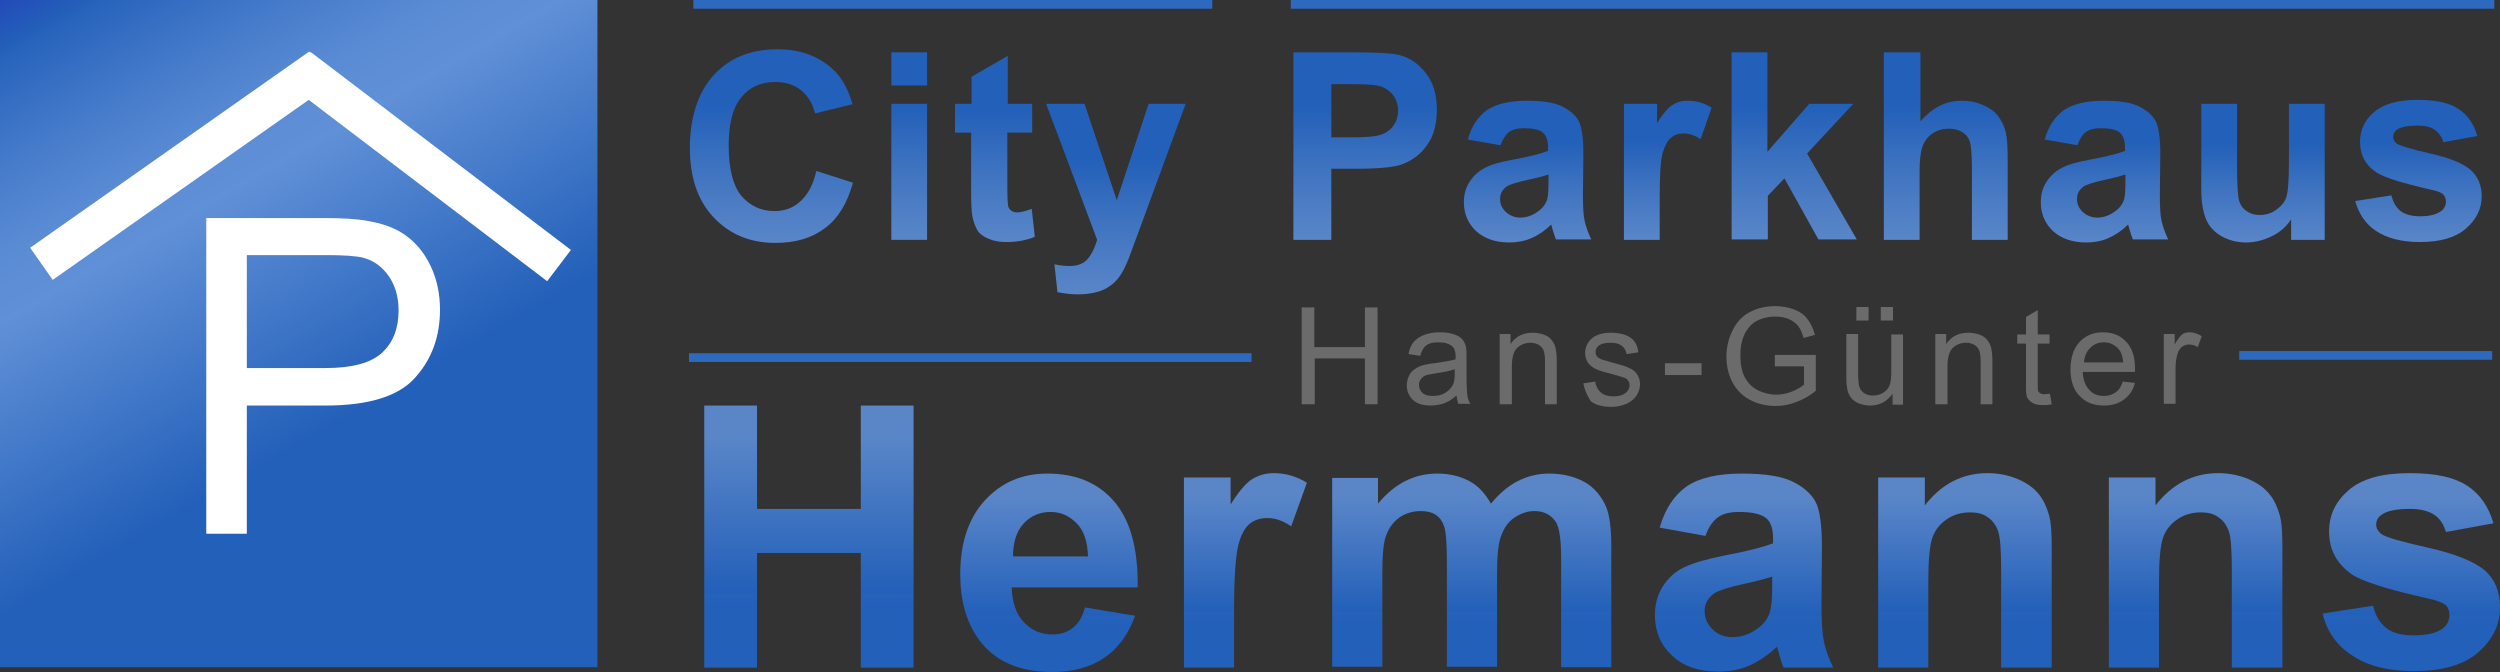 <?xml version="1.0" encoding="UTF-8"?><svg id="Ebene_1" xmlns="http://www.w3.org/2000/svg" xmlns:xlink="http://www.w3.org/1999/xlink" viewBox="0 0 573.3 154.1"><rect x="0" y="0" width="573.3" height="154.1" fill="#333333" stroke="none"/><defs><style>.cls-1{fill:url(#Unbenannter_Verlauf_20);}.cls-2{fill:url(#Unbenannter_Verlauf_8);}.cls-3{fill:url(#Unbenannter_Verlauf_21);}.cls-4{fill:url(#Unbenannter_Verlauf_3);}.cls-5{fill:url(#Unbenannter_Verlauf_15);}.cls-6{fill:#fff;}.cls-7{fill:url(#Unbenannter_Verlauf_7);}.cls-8{fill:url(#Unbenannter_Verlauf_12);}.cls-9{fill:url(#Unbenannter_Verlauf_6);}.cls-10{fill:url(#Unbenannter_Verlauf_5);}.cls-11{fill:url(#Unbenannter_Verlauf_19);}.cls-12{fill:url(#Unbenannter_Verlauf_10);}.cls-13{fill:url(#Unbenannter_Verlauf_11);}.cls-14{fill:url(#Unbenannter_Verlauf_17);}.cls-15{fill:url(#Unbenannter_Verlauf_14);}.cls-16{fill:url(#Unbenannter_Verlauf_4);}.cls-17{fill:url(#Unbenannter_Verlauf);}.cls-18{stroke:#2d69be;stroke-width:2px;}.cls-18,.cls-19{fill:none;stroke-miterlimit:10;}.cls-20{fill:#6b6b6b;}.cls-21{fill:url(#Unbenannter_Verlauf_9);}.cls-22{fill:url(#Unbenannter_Verlauf_18);}.cls-19{stroke:#fff;stroke-width:9px;}.cls-23{fill:url(#Unbenannter_Verlauf_2);}.cls-24{fill:url(#Unbenannter_Verlauf_13);}.cls-25{fill:url(#Unbenannter_Verlauf_16);}</style><linearGradient id="Unbenannter_Verlauf" x1="176.9" y1="112.3" x2="176.9" y2="156.7" gradientTransform="translate(0 168) scale(1 -1)" gradientUnits="userSpaceOnUse"><stop offset="0" stop-color="#5a86c8"/><stop offset=".35" stop-color="#4175c1"/><stop offset=".71" stop-color="#2360b9"/><stop offset=".97" stop-color="#2360b9"/><stop offset="1" stop-color="#2360b9"/></linearGradient><linearGradient id="Unbenannter_Verlauf_2" x1="208.5" y1="113" x2="208.5" y2="155.95" gradientTransform="translate(0 168) scale(1 -1)" gradientUnits="userSpaceOnUse"><stop offset="0" stop-color="#5a86c8"/><stop offset=".35" stop-color="#4175c1"/><stop offset=".71" stop-color="#2360b9"/><stop offset=".97" stop-color="#2360b9"/><stop offset="1" stop-color="#2360b9"/></linearGradient><linearGradient id="Unbenannter_Verlauf_3" x1="228.15" y1="112.34" x2="228.15" y2="155.14" gradientTransform="translate(0 168) scale(1 -1)" gradientUnits="userSpaceOnUse"><stop offset="0" stop-color="#5a86c8"/><stop offset=".35" stop-color="#4175c1"/><stop offset=".71" stop-color="#2360b9"/><stop offset=".97" stop-color="#2360b9"/><stop offset="1" stop-color="#2360b9"/></linearGradient><linearGradient id="Unbenannter_Verlauf_4" x1="255.9" y1="100.41" x2="255.9" y2="144.11" gradientTransform="translate(0 168) scale(1 -1)" gradientUnits="userSpaceOnUse"><stop offset="0" stop-color="#5a86c8"/><stop offset=".35" stop-color="#4175c1"/><stop offset=".71" stop-color="#2360b9"/><stop offset=".97" stop-color="#2360b9"/><stop offset="1" stop-color="#2360b9"/></linearGradient><linearGradient id="Unbenannter_Verlauf_5" x1="313.05" y1="113" x2="313.05" y2="155.95" gradientTransform="translate(0 168) scale(1 -1)" gradientUnits="userSpaceOnUse"><stop offset="0" stop-color="#5a86c8"/><stop offset=".35" stop-color="#4175c1"/><stop offset=".71" stop-color="#2360b9"/><stop offset=".97" stop-color="#2360b9"/><stop offset="1" stop-color="#2360b9"/></linearGradient><linearGradient id="Unbenannter_Verlauf_6" x1="350.3" y1="112.34" x2="350.3" y2="144.84" gradientTransform="translate(0 168) scale(1 -1)" gradientUnits="userSpaceOnUse"><stop offset="0" stop-color="#5a86c8"/><stop offset=".35" stop-color="#4175c1"/><stop offset=".71" stop-color="#2360b9"/><stop offset=".97" stop-color="#2360b9"/><stop offset="1" stop-color="#2360b9"/></linearGradient><linearGradient id="Unbenannter_Verlauf_7" x1="382.45" y1="113.04" x2="382.45" y2="144.86" gradientTransform="translate(0 168) scale(1 -1)" gradientUnits="userSpaceOnUse"><stop offset="0" stop-color="#5a86c8"/><stop offset=".35" stop-color="#4175c1"/><stop offset=".71" stop-color="#2360b9"/><stop offset=".97" stop-color="#2360b9"/><stop offset="1" stop-color="#2360b9"/></linearGradient><linearGradient id="Unbenannter_Verlauf_8" x1="411.45" y1="113" x2="411.45" y2="155.95" gradientTransform="translate(0 168) scale(1 -1)" gradientUnits="userSpaceOnUse"><stop offset="0" stop-color="#5a86c8"/><stop offset=".35" stop-color="#4175c1"/><stop offset=".71" stop-color="#2360b9"/><stop offset=".97" stop-color="#2360b9"/><stop offset="1" stop-color="#2360b9"/></linearGradient><linearGradient id="Unbenannter_Verlauf_9" x1="446.2" y1="113" x2="446.2" y2="155.95" gradientTransform="translate(0 168) scale(1 -1)" gradientUnits="userSpaceOnUse"><stop offset="0" stop-color="#5a86c8"/><stop offset=".35" stop-color="#4175c1"/><stop offset=".71" stop-color="#2360b9"/><stop offset=".97" stop-color="#2360b9"/><stop offset="1" stop-color="#2360b9"/></linearGradient><linearGradient id="Unbenannter_Verlauf_10" x1="482.6" y1="112.34" x2="482.6" y2="144.84" gradientTransform="translate(0 168) scale(1 -1)" gradientUnits="userSpaceOnUse"><stop offset="0" stop-color="#5a86c8"/><stop offset=".35" stop-color="#4175c1"/><stop offset=".71" stop-color="#2360b9"/><stop offset=".97" stop-color="#2360b9"/><stop offset="1" stop-color="#2360b9"/></linearGradient><linearGradient id="Unbenannter_Verlauf_11" x1="518.95" y1="112.34" x2="518.95" y2="144.14" gradientTransform="translate(0 168) scale(1 -1)" gradientUnits="userSpaceOnUse"><stop offset="0" stop-color="#5a86c8"/><stop offset=".35" stop-color="#4175c1"/><stop offset=".71" stop-color="#2360b9"/><stop offset=".97" stop-color="#2360b9"/><stop offset="1" stop-color="#2360b9"/></linearGradient><linearGradient id="Unbenannter_Verlauf_12" x1="554.6" y1="112.34" x2="554.6" y2="144.86" gradientTransform="translate(0 168) scale(1 -1)" gradientUnits="userSpaceOnUse"><stop offset="0" stop-color="#5a86c8"/><stop offset=".35" stop-color="#4175c1"/><stop offset=".71" stop-color="#2360b9"/><stop offset=".97" stop-color="#2360b9"/><stop offset="1" stop-color="#2360b9"/></linearGradient><linearGradient id="Unbenannter_Verlauf_13" x1="185.5" y1="14.9" x2="185.5" y2="75" gradientTransform="translate(0 168) scale(1 -1)" gradientUnits="userSpaceOnUse"><stop offset="0" stop-color="#234ab9"/><stop offset="0" stop-color="#2360b9"/><stop offset=".24" stop-color="#2360b9"/><stop offset=".28" stop-color="#2662ba"/><stop offset=".29" stop-color="#2360b9"/><stop offset=".88" stop-color="#5a86c8"/><stop offset=".97" stop-color="#5a86c8"/></linearGradient><linearGradient id="Unbenannter_Verlauf_14" x1="240.55" y1="13.9" x2="240.55" y2="59.4" gradientTransform="translate(0 168) scale(1 -1)" gradientUnits="userSpaceOnUse"><stop offset="0" stop-color="#234ab9"/><stop offset="0" stop-color="#2360b9"/><stop offset=".24" stop-color="#2360b9"/><stop offset=".28" stop-color="#2662ba"/><stop offset=".29" stop-color="#2360b9"/><stop offset=".88" stop-color="#5a86c8"/><stop offset=".97" stop-color="#5a86c8"/></linearGradient><linearGradient id="Unbenannter_Verlauf_15" x1="285.6" y1="14.9" x2="285.6" y2="59.44" gradientTransform="translate(0 168) scale(1 -1)" gradientUnits="userSpaceOnUse"><stop offset="0" stop-color="#234ab9"/><stop offset="0" stop-color="#2360b9"/><stop offset=".24" stop-color="#2360b9"/><stop offset=".28" stop-color="#2662ba"/><stop offset=".29" stop-color="#2360b9"/><stop offset=".88" stop-color="#5a86c8"/><stop offset=".97" stop-color="#5a86c8"/></linearGradient><linearGradient id="Unbenannter_Verlauf_16" x1="337.45" y1="14.86" x2="337.45" y2="59.4" gradientTransform="translate(0 168) scale(1 -1)" gradientUnits="userSpaceOnUse"><stop offset="0" stop-color="#234ab9"/><stop offset="0" stop-color="#2360b9"/><stop offset=".24" stop-color="#2360b9"/><stop offset=".28" stop-color="#2662ba"/><stop offset=".29" stop-color="#2360b9"/><stop offset=".88" stop-color="#5a86c8"/><stop offset=".97" stop-color="#5a86c8"/></linearGradient><linearGradient id="Unbenannter_Verlauf_17" x1="399.95" y1="13.87" x2="399.95" y2="59.4" gradientTransform="translate(0 168) scale(1 -1)" gradientUnits="userSpaceOnUse"><stop offset="0" stop-color="#234ab9"/><stop offset="0" stop-color="#2360b9"/><stop offset=".24" stop-color="#2360b9"/><stop offset=".28" stop-color="#2662ba"/><stop offset=".29" stop-color="#2360b9"/><stop offset=".88" stop-color="#5a86c8"/><stop offset=".97" stop-color="#5a86c8"/></linearGradient><linearGradient id="Unbenannter_Verlauf_18" x1="450.6" y1="14.9" x2="450.6" y2="59.44" gradientTransform="translate(0 168) scale(1 -1)" gradientUnits="userSpaceOnUse"><stop offset="0" stop-color="#234ab9"/><stop offset="0" stop-color="#2360b9"/><stop offset=".24" stop-color="#2360b9"/><stop offset=".28" stop-color="#2662ba"/><stop offset=".29" stop-color="#2360b9"/><stop offset=".88" stop-color="#5a86c8"/><stop offset=".97" stop-color="#5a86c8"/></linearGradient><linearGradient id="Unbenannter_Verlauf_19" x1="503.5" y1="14.9" x2="503.5" y2="59.44" gradientTransform="translate(0 168) scale(1 -1)" gradientUnits="userSpaceOnUse"><stop offset="0" stop-color="#234ab9"/><stop offset="0" stop-color="#2360b9"/><stop offset=".24" stop-color="#2360b9"/><stop offset=".28" stop-color="#2662ba"/><stop offset=".29" stop-color="#2360b9"/><stop offset=".88" stop-color="#5a86c8"/><stop offset=".97" stop-color="#5a86c8"/></linearGradient><linearGradient id="Unbenannter_Verlauf_20" x1="552.95" y1="13.87" x2="552.95" y2="59.4" gradientTransform="translate(0 168) scale(1 -1)" gradientUnits="userSpaceOnUse"><stop offset="0" stop-color="#234ab9"/><stop offset="0" stop-color="#2360b9"/><stop offset=".24" stop-color="#2360b9"/><stop offset=".28" stop-color="#2662ba"/><stop offset=".29" stop-color="#2360b9"/><stop offset=".88" stop-color="#5a86c8"/><stop offset=".97" stop-color="#5a86c8"/></linearGradient><linearGradient id="Unbenannter_Verlauf_21" x1="118.75" y1="4.46" x2="18.25" y2="178.54" gradientTransform="translate(0 168) scale(1 -1)" gradientUnits="userSpaceOnUse"><stop offset=".39" stop-color="#2360b9"/><stop offset=".68" stop-color="#6090d7"/><stop offset=".75" stop-color="#598bd4"/><stop offset=".83" stop-color="#477ccb"/><stop offset=".94" stop-color="#2864bc"/><stop offset=".95" stop-color="#2360b9"/><stop offset="1" stop-color="#234ab9"/></linearGradient></defs><g id="Ebene_1-2"><path class="cls-17" d="M187.2,39.2l8.4,2.7c-1.3,4.7-3.4,8.2-6.4,10.4-3,2.3-6.8,3.4-11.4,3.4-5.7,0-10.4-1.9-14.1-5.8-3.7-3.9-5.5-9.2-5.5-16s1.8-12.7,5.5-16.7,8.5-5.9,14.6-5.9c5.3,0,9.5,1.6,12.8,4.7,2,1.8,3.4,4.5,4.4,7.9l-8.6,2.1c-.5-2.2-1.6-4-3.2-5.3s-3.6-1.9-5.9-1.9c-3.2,0-5.8,1.1-7.7,3.4-2,2.3-3,6-3,11.1,0,5.4,1,9.3,2.9,11.6,2,2.3,4.5,3.5,7.6,3.5,2.3,0,4.3-.7,5.9-2.2,1.8-1.6,3-3.9,3.7-7Z"/><path class="cls-23" d="M204.4,19.6v-7.6h8.2v7.6h-8.2ZM204.4,55v-31.2h8.2v31.2h-8.2Z"/><path class="cls-4" d="M236.7,23.8v6.6h-5.7v12.5c0,2.5.1,4,.2,4.4.1.4.4.8.7,1,.4.3.8.4,1.4.4.8,0,1.9-.3,3.3-.8l.7,6.4c-1.9.8-4.1,1.2-6.5,1.2-1.5,0-2.8-.2-4-.7s-2.1-1.1-2.6-1.9-.9-1.9-1.2-3.2c-.2-1-.3-2.9-.3-5.8v-13.5h-3.7v-6.6h3.8v-6.2l8.3-4.8v11h5.6Z"/><path class="cls-16" d="M239.9,23.8h8.8l7.4,22.1,7.3-22.1h8.5l-11,29.9-2,5.4c-.7,1.8-1.4,3.2-2.1,4.2s-1.4,1.7-2.3,2.3c-.8.6-1.9,1.1-3.1,1.4-1.2.3-2.6.5-4.2.5s-3.1-.2-4.7-.5l-.7-6.4c1.3.3,2.5.4,3.5.4,1.9,0,3.3-.6,4.2-1.7.9-1.1,1.6-2.6,2.1-4.3l-11.7-31.2Z"/><path class="cls-10" d="M296.6,55V12h13.9c5.3,0,8.7.2,10.3.6,2.5.6,4.5,2,6.2,4.2s2.5,4.9,2.5,8.4c0,2.6-.5,4.9-1.4,6.7-1,1.8-2.2,3.2-3.6,4.2s-3,1.7-4.5,2c-2.1.4-5.1.6-9,.6h-5.7v16.3h-8.7ZM305.3,19.3v12.2h4.7c3.4,0,5.7-.2,6.9-.7,1.2-.4,2.1-1.2,2.7-2.1.7-1,1-2.1,1-3.3,0-1.6-.5-2.9-1.4-3.9s-2.1-1.7-3.5-1.9c-1-.2-3.1-.3-6.2-.3,0,0-4.2,0-4.2,0Z"/><path class="cls-9" d="M344.1,33.3l-7.5-1.3c.8-3,2.3-5.2,4.3-6.7,2.1-1.4,5.1-2.2,9.1-2.2,3.7,0,6.4.4,8.2,1.3,1.8.9,3.1,2,3.8,3.3.7,1.3,1.1,3.8,1.1,7.4l-.1,9.6c0,2.7.1,4.8.4,6,.3,1.3.8,2.7,1.5,4.2h-8.1c-.2-.5-.5-1.4-.8-2.4-.1-.5-.2-.8-.3-1-1.4,1.4-2.9,2.4-4.5,3.1s-3.3,1-5.1,1c-3.2,0-5.7-.9-7.6-2.6-1.8-1.7-2.8-3.9-2.8-6.6,0-1.8.4-3.3,1.3-4.7s2-2.4,3.5-3.2,3.7-1.4,6.5-1.9c3.8-.7,6.5-1.4,8-2v-.8c0-1.6-.4-2.7-1.2-3.4s-2.3-1-4.4-1c-1.5,0-2.6.3-3.4.9-.7.6-1.4,1.6-1.9,3ZM355.1,40c-1.1.4-2.7.8-5,1.3s-3.8,1-4.5,1.4c-1.1.8-1.6,1.7-1.6,2.9s.4,2.1,1.3,3c.9.8,2,1.3,3.3,1.3,1.5,0,2.9-.5,4.2-1.5,1-.7,1.7-1.7,2-2.7.2-.7.3-2,.3-4v-1.7h0Z"/><path class="cls-7" d="M380.6,55h-8.2v-31.2h7.6v4.4c1.3-2.1,2.5-3.5,3.5-4.1,1-.7,2.2-1,3.6-1,1.9,0,3.7.5,5.4,1.6l-2.5,7.2c-1.4-.9-2.7-1.3-3.9-1.3s-2.1.3-2.9,1c-.8.6-1.4,1.8-1.9,3.4-.5,1.7-.7,5.1-.7,10.4v9.6Z"/><path class="cls-2" d="M397.1,55V12h8.2v22.8l9.6-11h10.1l-10.6,11.4,11.4,19.7h-8.8l-7.8-14-3.8,4v10h-8.3v.1Z"/><path class="cls-21" d="M440.4,12v15.8c2.7-3.1,5.8-4.7,9.5-4.7,1.9,0,3.6.4,5.1,1.1s2.7,1.6,3.4,2.7c.8,1.1,1.3,2.3,1.6,3.6.3,1.3.4,3.4.4,6.2v18.3h-8.2v-16.4c0-3.3-.2-5.3-.5-6.2s-.9-1.6-1.7-2.1c-.8-.5-1.8-.8-3-.8-1.4,0-2.6.3-3.7,1s-1.9,1.7-2.4,3-.7,3.3-.7,5.9v15.6h-8.2V12h8.4Z"/><path class="cls-12" d="M476.4,33.3l-7.5-1.3c.8-3,2.3-5.2,4.3-6.7,2.1-1.4,5.1-2.2,9.1-2.2,3.7,0,6.4.4,8.2,1.3,1.8.9,3.1,2,3.8,3.3.7,1.3,1.1,3.8,1.1,7.4l-.1,9.6c0,2.7.1,4.8.4,6,.3,1.3.8,2.7,1.5,4.2h-8.1c-.2-.5-.5-1.4-.8-2.4-.1-.5-.2-.8-.3-1-1.4,1.4-2.9,2.4-4.5,3.1s-3.3,1-5.1,1c-3.2,0-5.7-.9-7.6-2.6-1.8-1.7-2.8-3.9-2.8-6.6,0-1.8.4-3.3,1.3-4.7s2-2.4,3.5-3.2,3.7-1.4,6.5-1.9c3.8-.7,6.5-1.4,8-2v-.8c0-1.6-.4-2.7-1.2-3.4s-2.3-1-4.4-1c-1.5,0-2.6.3-3.4.9-.8.6-1.4,1.6-1.9,3ZM487.4,40c-1.1.4-2.7.8-5,1.3s-3.8,1-4.5,1.4c-1.1.8-1.6,1.7-1.6,2.9s.4,2.1,1.3,3c.9.8,2,1.3,3.3,1.3,1.5,0,2.9-.5,4.2-1.5,1-.7,1.7-1.7,2-2.7.2-.7.3-2,.3-4v-1.7h0Z"/><path class="cls-13" d="M525.4,55v-4.7c-1.1,1.7-2.6,3-4.5,3.9s-3.8,1.4-5.8,1.4c-2.1,0-4-.5-5.6-1.4s-2.9-2.2-3.6-3.9c-.7-1.7-1.1-4-1.1-6.9v-19.6h8.2v14.3c0,4.4.2,7.1.5,8,.3,1,.9,1.8,1.7,2.3.8.6,1.8.9,3,.9,1.4,0,2.7-.4,3.8-1.2,1.1-.8,1.9-1.7,2.3-2.9s.6-3.9.6-8.4v-13h8.2v31.2h-7.7Z"/><path class="cls-8" d="M540.1,46.1l8.3-1.3c.4,1.6,1.1,2.8,2.1,3.6,1.1.8,2.6,1.2,4.5,1.2,2.1,0,3.7-.4,4.8-1.2.7-.5,1.1-1.3,1.1-2.2,0-.6-.2-1.1-.6-1.6-.4-.4-1.3-.8-2.8-1.1-6.6-1.5-10.8-2.8-12.6-4-2.5-1.7-3.7-4-3.7-7,0-2.7,1.1-5,3.2-6.8,2.1-1.8,5.4-2.8,9.9-2.8s7.4.7,9.5,2.1,3.5,3.4,4.3,6.2l-7.8,1.4c-.3-1.2-1-2.1-1.9-2.8s-2.3-1-4-1c-2.2,0-3.7.3-4.7.9-.6.4-.9,1-.9,1.7,0,.6.3,1.1.8,1.5.7.5,3.3,1.3,7.7,2.3s7.4,2.2,9.2,3.7c1.7,1.5,2.6,3.5,2.6,6.1,0,2.9-1.2,5.3-3.6,7.4s-5.9,3.1-10.6,3.1c-4.2,0-7.6-.9-10.1-2.6-2.3-1.5-3.9-3.9-4.7-6.8Z"/><path class="cls-24" d="M161.5,153.1v-60.1h12.1v23.7h23.8v-23.7h12.1v60.1h-12.1v-26.3h-23.8v26.3h-12.1Z"/><path class="cls-15" d="M248.8,139.3l11.5,1.9c-1.5,4.2-3.8,7.4-7,9.6-3.2,2.2-7.2,3.3-12,3.3-7.6,0-13.2-2.5-16.8-7.4-2.9-4-4.3-9-4.3-15,0-7.2,1.9-12.9,5.7-17s8.5-6.1,14.3-6.1c6.5,0,11.6,2.1,15.3,6.4,3.7,4.3,5.5,10.8,5.4,19.7h-28.9c.1,3.4,1,6.1,2.8,8s4,2.8,6.6,2.8c1.8,0,3.3-.5,4.6-1.5s2.2-2.5,2.8-4.7ZM249.5,127.6c-.1-3.3-.9-5.9-2.6-7.6s-3.6-2.6-6-2.6-4.6.9-6.2,2.7c-1.6,1.8-2.4,4.3-2.4,7.5h17.2Z"/><path class="cls-5" d="M283,153.1h-11.5v-43.6h10.7v6.2c1.8-2.9,3.5-4.9,4.9-5.8,1.5-.9,3.1-1.4,5-1.4,2.6,0,5.2.7,7.6,2.2l-3.6,10c-1.9-1.3-3.7-1.9-5.4-1.9-1.6,0-3,.4-4.1,1.3-1.1.9-2,2.5-2.6,4.8s-1,7.2-1,14.6v13.6Z"/><path class="cls-25" d="M305.4,109.6h10.6v5.9c3.8-4.6,8.3-6.9,13.6-6.9,2.8,0,5.2.6,7.3,1.7s3.7,2.9,5,5.2c1.9-2.3,4-4.1,6.2-5.2s4.6-1.7,7.1-1.7c3.2,0,5.9.7,8.1,1.9s3.9,3.2,5,5.7c.8,1.9,1.2,4.9,1.2,9v27.8h-11.5v-24.9c0-4.3-.4-7.1-1.2-8.4-1.1-1.6-2.7-2.5-4.9-2.5-1.6,0-3.1.5-4.6,1.5s-2.4,2.4-3.1,4.3-.9,4.9-.9,9v20.9h-11.5v-23.9c0-4.2-.2-7-.6-8.2s-1-2.1-1.9-2.7c-.9-.6-2-.9-3.5-.9-1.8,0-3.4.5-4.8,1.4-1.4,1-2.4,2.3-3.1,4.1s-.9,4.8-.9,9v21.2h-11.5v-43.3h-.1Z"/><path class="cls-14" d="M391.1,122.9l-10.5-1.9c1.2-4.2,3.2-7.3,6.1-9.4,2.9-2,7.1-3,12.8-3,5.1,0,9,.6,11.5,1.8s4.3,2.8,5.3,4.6,1.5,5.3,1.5,10.3l-.1,13.5c0,3.8.2,6.7.6,8.5s1.1,3.8,2.1,5.8h-11.4c-.3-.8-.7-1.9-1.1-3.4-.2-.7-.3-1.1-.4-1.4-2,1.9-4.1,3.3-6.3,4.3s-4.6,1.4-7.2,1.4c-4.5,0-8-1.2-10.6-3.7-2.6-2.4-3.9-5.5-3.9-9.2,0-2.5.6-4.7,1.8-6.6s2.8-3.4,4.9-4.4,5.2-1.9,9.2-2.7c5.4-1,9.1-2,11.2-2.8v-1.1c0-2.2-.5-3.8-1.6-4.7s-3.2-1.4-6.2-1.4c-2.1,0-3.7.4-4.8,1.2s-2.2,2.2-2.9,4.3ZM406.5,132.2c-1.5.5-3.8,1.1-7,1.8s-5.3,1.4-6.3,2c-1.5,1.1-2.3,2.4-2.3,4.1,0,1.6.6,3,1.8,4.2,1.2,1.2,2.7,1.8,4.6,1.8,2.1,0,4.1-.7,5.9-2.1,1.4-1,2.3-2.3,2.7-3.8.3-1,.5-2.9.5-5.6v-2.4h.1Z"/><path class="cls-22" d="M470.4,153.1h-11.5v-22.2c0-4.7-.2-7.7-.7-9.1s-1.3-2.5-2.4-3.2c-1.1-.8-2.4-1.1-4-1.1-2,0-3.8.5-5.4,1.6s-2.7,2.5-3.3,4.3-.9,5.1-.9,10v19.7h-11.5v-43.6h10.7v6.4c3.8-4.9,8.6-7.4,14.4-7.4,2.5,0,4.9.5,7,1.4s3.7,2.1,4.8,3.5c1.1,1.4,1.8,3,2.3,4.8s.6,4.4.6,7.8v27.1h-.1Z"/><path class="cls-11" d="M523.3,153.1h-11.5v-22.2c0-4.7-.2-7.7-.7-9.1s-1.3-2.5-2.4-3.2c-1.1-.8-2.4-1.1-4-1.1-2,0-3.8.5-5.4,1.6s-2.7,2.5-3.3,4.3-.9,5.1-.9,10v19.7h-11.5v-43.6h10.7v6.4c3.8-4.9,8.6-7.4,14.4-7.4,2.5,0,4.9.5,7,1.4s3.7,2.1,4.8,3.5,1.8,3,2.3,4.8.6,4.4.6,7.8v27.1h-.1Z"/><path class="cls-1" d="M532.6,140.7l11.6-1.8c.5,2.2,1.5,3.9,3,5.1s3.6,1.7,6.3,1.7c3,0,5.2-.5,6.7-1.6,1-.8,1.5-1.8,1.5-3.1,0-.9-.3-1.6-.8-2.2-.6-.5-1.9-1.1-3.9-1.5-9.3-2.1-15.2-3.9-17.7-5.6-3.4-2.4-5.2-5.6-5.2-9.8,0-3.8,1.5-6.9,4.5-9.5s7.6-3.9,13.9-3.9,10.4,1,13.3,2.9c2.9,1.9,4.9,4.8,6,8.6l-10.9,2c-.5-1.7-1.3-3-2.6-3.9s-3.2-1.4-5.6-1.4c-3,0-5.2.4-6.5,1.3-.9.6-1.3,1.4-1.3,2.3,0,.8.4,1.5,1.1,2.1,1,.8,4.6,1.8,10.8,3.2s10.4,3.1,12.9,5.1c2.4,2.1,3.6,4.9,3.6,8.6,0,4-1.7,7.4-5,10.3s-8.3,4.3-14.8,4.3c-5.9,0-10.6-1.2-14.1-3.6-3.5-2.2-5.8-5.5-6.8-9.6Z"/><line class="cls-18" x1="159" y1="1" x2="278" y2="1"/><line class="cls-18" x1="296" y1="1" x2="572" y2="1"/><line class="cls-18" x1="158" y1="82" x2="287" y2="82"/><line class="cls-18" x1="513.5" y1="81.5" x2="571.5" y2="81.5"/><path class="cls-20" d="M298.5,92.7v-22.2h2.9v9.1h11.6v-9.1h2.9v22.2h-2.9v-10.5h-11.5v10.5h-3Z"/><path class="cls-20" d="M334,90.7c-1,.9-2,1.5-2.9,1.8s-1.9.5-3,.5c-1.8,0-3.1-.4-4.1-1.3-.9-.9-1.4-2-1.4-3.3,0-.8.2-1.5.5-2.2s.8-1.2,1.4-1.6c.6-.4,1.2-.7,2-.9.5-.1,1.3-.3,2.4-.4,2.2-.3,3.8-.6,4.9-.9v-.7c0-1.1-.3-1.9-.8-2.3-.7-.6-1.7-.9-3.1-.9-1.3,0-2.2.2-2.8.7-.6.4-1.1,1.2-1.4,2.4l-2.7-.4c.2-1.1.6-2.1,1.2-2.8s1.4-1.2,2.4-1.6c1-.4,2.3-.6,3.6-.6,1.4,0,2.5.2,3.3.5.9.3,1.5.7,1.9,1.2s.7,1.1.8,1.9c.1.5.1,1.3.1,2.5v3.6c0,2.5.1,4.1.2,4.8s.3,1.3.7,1.9h-2.8c-.1-.5-.3-1.1-.4-1.9ZM333.8,84.6c-1,.4-2.5.7-4.5,1-1.1.2-1.9.3-2.4.5s-.8.5-1.1.9c-.3.4-.4.8-.4,1.3,0,.7.3,1.3.8,1.8s1.4.7,2.4.7,2-.2,2.8-.7,1.4-1.1,1.8-1.9c.3-.6.4-1.5.4-2.7v-.9h.2Z"/><path class="cls-20" d="M343.9,92.7v-16.1h2.5v2.3c1.2-1.8,2.9-2.6,5.1-2.6,1,0,1.9.2,2.7.5.8.3,1.4.8,1.8,1.4.4.6.7,1.2.8,2,.1.5.2,1.4.2,2.6v9.9h-2.7v-9.8c0-1.1-.1-1.9-.3-2.5-.2-.5-.6-1-1.1-1.3s-1.2-.5-1.9-.5c-1.2,0-2.2.4-3,1.1-.8.7-1.3,2.1-1.3,4.2v8.8h-2.8Z"/><path class="cls-20" d="M363.1,87.9l2.7-.4c.2,1.1.6,1.9,1.3,2.5.7.6,1.7.9,2.9.9,1.3,0,2.2-.3,2.8-.8s.9-1.1.9-1.8c0-.6-.3-1.1-.8-1.5-.4-.2-1.3-.5-2.8-.9-2-.5-3.4-.9-4.2-1.3s-1.4-.9-1.8-1.5c-.4-.7-.6-1.4-.6-2.2,0-.7.2-1.4.5-2s.8-1.1,1.3-1.5c.4-.3,1-.6,1.7-.8s1.5-.3,2.4-.3c1.3,0,2.4.2,3.3.5,1,.4,1.7.9,2.1,1.5.5.6.8,1.5.9,2.5l-2.7.4c-.1-.8-.5-1.5-1.1-1.9-.6-.5-1.4-.7-2.5-.7-1.3,0-2.1.2-2.7.6-.5.4-.8.9-.8,1.5,0,.4.1.7.3,1,.2.3.6.5,1,.7.3.1,1.1.3,2.4.7,1.9.5,3.3.9,4,1.3.8.3,1.4.8,1.8,1.4.4.6.7,1.4.7,2.3s-.3,1.8-.8,2.6-1.3,1.4-2.3,1.9c-1,.4-2.1.7-3.4.7-2.1,0-3.7-.4-4.8-1.3-.7-1.1-1.4-2.4-1.7-4.1Z"/><path class="cls-20" d="M381.8,86v-2.7h8.4v2.7h-8.4Z"/><path class="cls-20" d="M407,84v-2.6h9.4v8.2c-1.4,1.2-2.9,2-4.5,2.6-1.5.6-3.1.9-4.7.9-2.2,0-4.2-.5-5.9-1.4s-3.1-2.3-4-4-1.4-3.7-1.4-5.9.5-4.2,1.4-6c.9-1.9,2.2-3.3,3.9-4.2s3.6-1.4,5.9-1.4c1.6,0,3.1.3,4.4.8s2.3,1.2,3,2.2c.7.9,1.3,2.1,1.7,3.6l-2.6.7c-.3-1.1-.7-2-1.2-2.7-.5-.6-1.2-1.2-2.1-1.6-.9-.4-1.9-.6-3.1-.6-1.3,0-2.5.2-3.5.6-1,.4-1.8.9-2.4,1.6s-1.1,1.4-1.4,2.2c-.6,1.4-.8,2.9-.8,4.5,0,2,.3,3.6,1,5,.7,1.3,1.7,2.3,3,3,1.3.6,2.7,1,4.1,1,1.3,0,2.5-.2,3.7-.7s2.1-1,2.8-1.6v-4.2h-6.7Z"/><path class="cls-20" d="M434,92.7v-2.4c-1.3,1.8-3,2.7-5.1,2.7-.9,0-1.8-.2-2.7-.5-.8-.4-1.4-.8-1.8-1.4-.4-.6-.7-1.2-.8-2-.1-.5-.2-1.4-.2-2.5v-10h2.7v8.9c0,1.4.1,2.4.2,2.9.2.7.5,1.3,1.1,1.7s1.2.6,2.1.6,1.6-.2,2.3-.6c.7-.4,1.2-1,1.5-1.7s.4-1.8.4-3.1v-8.6h2.7v16.1h-2.4v-.1ZM425.7,73.5v-3.1h2.8v3.1h-2.8ZM431.3,73.5v-3.1h2.8v3.1h-2.8Z"/><path class="cls-20" d="M443.8,92.7v-16.1h2.5v2.3c1.2-1.8,2.9-2.6,5.1-2.6,1,0,1.9.2,2.7.5.8.3,1.4.8,1.8,1.4.4.6.7,1.2.8,2,.1.5.2,1.4.2,2.6v9.9h-2.7v-9.8c0-1.1-.1-1.9-.3-2.5-.2-.5-.6-1-1.1-1.3s-1.2-.5-1.9-.5c-1.2,0-2.2.4-3,1.1-.8.7-1.3,2.1-1.3,4.2v8.8h-2.8Z"/><path class="cls-20" d="M470.1,90.3l.4,2.4c-.8.2-1.5.2-2.1.2-1,0-1.8-.2-2.3-.5s-.9-.7-1.2-1.2-.3-1.6-.3-3.2v-9.2h-2v-2.1h2v-4l2.7-1.6v5.6h2.7v2.1h-2.7v9.4c0,.8,0,1.3.1,1.5s.3.4.5.5.5.2.9.2.8-.1,1.3-.1Z"/><path class="cls-20" d="M486.8,87.5l2.8.3c-.4,1.6-1.3,2.9-2.5,3.8-1.2.9-2.7,1.4-4.6,1.4-2.4,0-4.2-.7-5.6-2.2-1.4-1.4-2.1-3.5-2.1-6.1s.7-4.8,2.1-6.3,3.2-2.2,5.4-2.2,3.9.7,5.3,2.2,2,3.5,2,6.2v.7h-12c.1,1.8.6,3.1,1.5,4.1s2,1.4,3.4,1.4c1,0,1.9-.3,2.6-.8.8-.5,1.3-1.3,1.7-2.5ZM477.9,83.1h9c-.1-1.4-.5-2.4-1-3-.9-1-2-1.6-3.4-1.6-1.3,0-2.3.4-3.2,1.3-.8.8-1.3,1.9-1.4,3.3Z"/><path class="cls-20" d="M496.2,92.7v-16.1h2.5v2.4c.6-1.1,1.2-1.9,1.7-2.3.5-.4,1.1-.5,1.7-.5.9,0,1.9.3,2.8.9l-.9,2.5c-.7-.4-1.3-.6-2-.6-.6,0-1.1.2-1.6.5-.5.4-.8.9-1,1.5-.3,1-.5,2-.5,3.2v8.4h-2.7v.1Z"/><rect class="cls-3" width="137" height="153"/><path class="cls-6" d="M47.3,122.4V50h26.5c4.7,0,8.2.2,10.7.7,3.5.6,6.4,1.7,8.7,3.4,2.3,1.7,4.2,4,5.6,7,1.4,3,2.1,6.3,2.1,9.9,0,6.2-1.9,11.4-5.7,15.6-3.8,4.3-10.7,6.4-20.6,6.4h-18v29.4h-9.3ZM56.6,84.4h18.2c6,0,10.3-1.2,12.8-3.5s3.8-5.5,3.8-9.7c0-3-.7-5.6-2.2-7.8s-3.4-3.6-5.9-4.3c-1.6-.4-4.5-.6-8.7-.6h-18v25.9h0Z"/><line class="cls-19" x1="9.5" y1="60.5" x2="73.5" y2="15.5"/><line class="cls-19" x1="128.2" y1="60.9" x2="68.5" y2="15.5"/></g></svg>